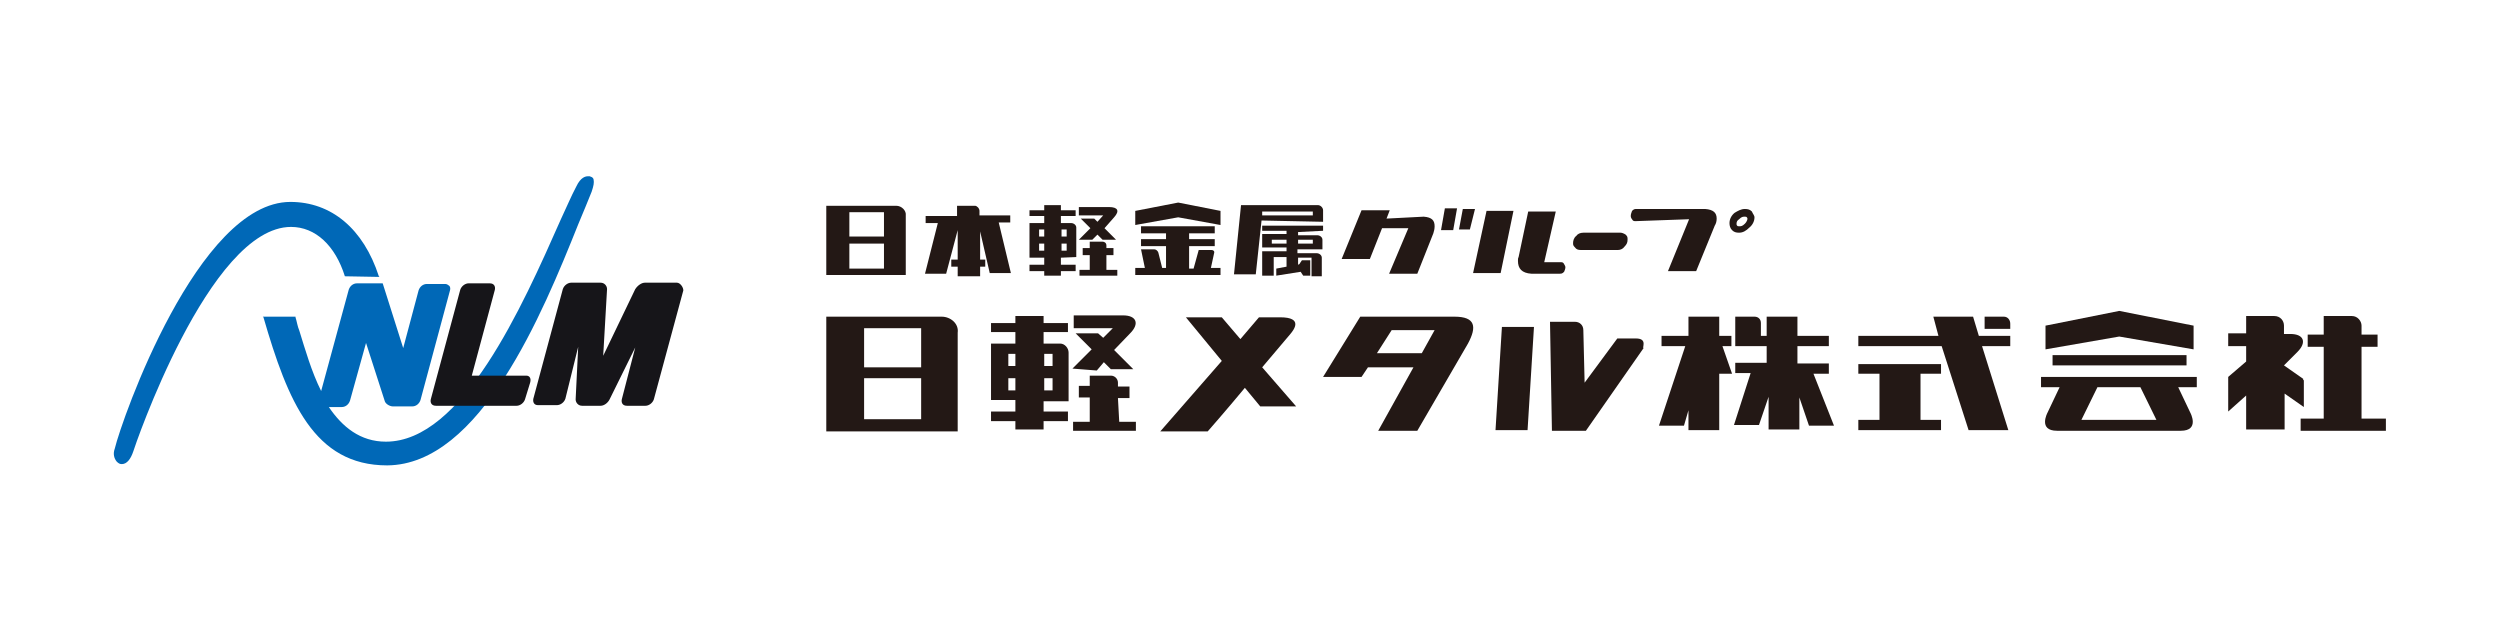 <?xml version="1.0" encoding="utf-8"?>
<!-- Generator: Adobe Illustrator 24.1.2, SVG Export Plug-In . SVG Version: 6.00 Build 0)  -->
<svg version="1.1" id="レイヤー_1" xmlns="http://www.w3.org/2000/svg" xmlns:xlink="http://www.w3.org/1999/xlink" x="0px"
	 y="0px" viewBox="0 0 390 100" style="enable-background:new 0 0 390 100;" xml:space="preserve">
<style type="text/css">
	.st0{fill:#0068B7;}
	.st1{fill:#161519;}
	.st2{fill:#231815;}
</style>
<g>
	<g>
		<g>
			<path class="st0" d="M53.8,43.1L53.8,43.1l5.4,0.1l-0.1-0.1c-2.4-7.4-7.4-11.6-13.8-11.6C30.9,31.5,19,65.4,17.9,70
				c-0.3,0.8-0.1,1.5,0.3,2c0.3,0.3,0.5,0.4,0.8,0.4c0.8,0,1.4-0.8,1.8-2c0.1-0.4,11.8-35,24.6-35C49.2,35.4,52.3,38.3,53.8,43.1z"
				/>
			<path class="st0" d="M92.6,28c-0.1-0.4-0.4-0.4-0.6-0.5c0,0-0.1,0-0.3,0c-0.3,0-1.1,0.1-1.8,1.6c-0.8,1.5-1.5,3.2-2.4,5.1
				C81.4,48,72.1,68.9,60.2,68.9c-4,0-6.8-2.3-8.9-5.4h2c0.6,0,1.1-0.4,1.3-1l2.5-9l2.9,9c0.1,0.5,0.8,0.9,1.3,0.9h3
				c0.6,0,1.1-0.4,1.3-1l4.6-17.1c0.1-0.3,0-0.6-0.1-0.7c-0.1-0.1-0.4-0.3-0.6-0.3h-2.9c-0.6,0-1.1,0.4-1.3,1l-2.4,9l-3.2-10.1h-4
				c-0.6,0-1.1,0.4-1.3,1L50.1,61c-1.5-3-2.5-6.5-3.4-9.4c-0.3-0.7-0.4-1.5-0.6-2.1v-0.1H41l0.1,0.1c3.8,13.1,7.9,23.1,19.3,23.1
				C74.9,72.5,84.6,49,90.2,35c0.8-1.9,1.5-3.6,2.1-5.1C92.6,29,92.7,28.5,92.6,28z"/>
		</g>
		<g>
			<path class="st1" d="M82.1,58.6h-8.5l3.6-13.4c0.1-0.5-0.1-1-0.8-1h-3.3c-0.5,0-1.1,0.4-1.3,1l-4.6,17.1c-0.1,0.5,0.1,1,0.8,1
				h12.6c0.5,0,1.1-0.4,1.3-1l0.8-2.6C82.9,59,82.6,58.6,82.1,58.6z"/>
			<path class="st1" d="M105.6,44.1h-5c-0.5,0-1.1,0.4-1.5,1l-5,10.4l0.6-10.4c0-0.5-0.4-1-1-1h-4.6c-0.5,0-1.1,0.4-1.3,1l-4.6,17.1
				c-0.1,0.5,0.1,1,0.7,1h3c0.5,0,1.1-0.4,1.3-1l2-8.1l-0.4,8.2c0,0.5,0.4,1,1,1h2.9c0.5,0,1.1-0.4,1.4-1l4-8.1L97,62.3
				c-0.1,0.5,0.1,1,0.8,1h2.9c0.5,0,1.1-0.4,1.3-1l4.6-17C106.6,44.8,106.1,44.1,105.6,44.1z"/>
		</g>
	</g>
	<g>
		<path class="st2" d="M139.8,32.1h-10.9v10.8h12.4v-9.3C141.4,32.9,140.7,32.1,139.8,32.1 M137.9,41.9h-5.4V38h5.4V41.9z
			 M137.9,36.9h-5.4v-3.8h5.4V36.9z"/>
		<path class="st2" d="M154.4,42.6h3.3l-1.9-7.9h1.8v-1.1h-4.8v-0.7c0-0.4-0.4-0.8-0.7-0.8h-2.8v1.6h-4.9v1.1h1.9l-2,7.9h3.3
			l1.8-6.8v4.6h-1v1.1h1v1.5h3.5v-1.5h0.8v-1.1h-0.8v-4.4"/>
		<path class="st2" d="M167.9,40.1v-4.6c0-0.4-0.4-0.7-0.8-0.7h-1.6v-1.1h2.3v-0.9h-2.3V32h-2.6v0.8h-2.3v0.9h2.3v1.1h-2.3v5.4h2.3
			v1.1h-2.3v1h2.3V43h2.6v-0.7h2.3v-1h-2.3v-1.1 M162.9,39.1h-0.8V38h0.8V39.1z M162.9,36.9h-0.8v-1.1h0.8V36.9z M165.6,35.8h0.8
			v1.1h-0.8V35.8z M165.6,38h0.8v1.1h-0.8V38z"/>
		<path class="st2" d="M173.8,33.9L173.8,33.9c0.9-1,0.6-1.6-0.8-1.6h-1.3l0,0h-3.4v1.3h3.8l-0.9,1l-0.5-0.5h-2.1l1.5,1.5l-1.8,1.8
			h2.1l0.8-0.8l0.8,0.8h2.1l-1.8-1.8"/>
		<path class="st2" d="M172.6,42.1v-2.3h1.1v-1.1h-1.1v-0.4c0-0.4-0.3-0.6-0.6-0.6h-2v1h-1.1v1.1h1.1v2.3h-1.6V43h5.9v-0.9"/>
		<polyline class="st2" points="183.8,31.6 177.1,32.9 177.1,35.1 183.8,33.9 190.4,35.1 190.4,32.9 		"/>
		<path class="st2" d="M189.4,39.5c0.1-0.3-0.1-0.5-0.4-0.5h-2l-0.8,2.9h-0.7v-3.5h4v-1.1h-4v-0.9h4v-1.1H178v1.1h3.9v0.9H178v1.1
			h3.9v3.4h-0.6l-0.6-2.4c-0.1-0.3-0.4-0.5-0.6-0.5H178l0.6,2.9h-1.5v1.1h13.3v-1.1h-1.5"/>
		<path class="st2" d="M206.4,34.6v-1.8c0-0.4-0.4-0.8-0.8-0.8h-12l-1.1,10.8h3.4l0.9-8.4 M204.8,33.6h-7.9V33h7.9V33.6z"/>
		<path class="st2" d="M206.4,36v-0.8h-9.5V36h3.8v0.5h-3.8v2.1h3.8v0.6h-3.8V43h1.8v-2.9h2v1.5l-1.6,0.3V43l3.8-0.6l0.4,0.6h1.1
			v-2.4h-1.3l-0.4,0.6l0,0l-0.2,0.1v-1.1h2.1v2.9h1.6v-2.9c0-0.4-0.4-0.7-0.8-0.7h-3v-0.6h3.9v-1.5c0-0.4-0.4-0.7-0.8-0.7h-3v-0.5
			 M200.7,38h-2.3v-0.6h2.3V38z M204.8,38h-2.3v-0.6h2.3V38z"/>
		<path class="st2" d="M222.1,33.8c1.3,0.1,1.7,0.6,1.7,1.5c0,0.4-0.1,0.8-0.2,1.1l-2.5,6.3h-4.4l3-7.1h-4.1l-1.9,4.8h-4.4l3.1-7.6
			h4.4l-0.5,1.3 M229.3,35.8h-1.7l0.6-3.2h1.9L229.3,35.8z M225.4,32.5h1.9l-0.6,3.4h-1.9L225.4,32.5z"/>
		<path class="st2" d="M231.9,32.9h4.2l-2,9.7h-4.3 M240.9,40.9h2.6c0.3,0,0.4,0.1,0.5,0.3s0.2,0.3,0.2,0.5s-0.1,0.5-0.2,0.7
			c-0.3,0.3-0.4,0.3-0.8,0.3h-4.3c-1.5-0.1-2.1-0.8-2.1-2c0-0.3,0-0.4,0.1-0.6l1.5-7.1h4.3L240.9,40.9z"/>
		<path class="st2" d="M245.7,38.6c-0.3-0.3-0.3-0.4-0.3-0.7s0.1-0.8,0.5-1.1c0.2-0.3,0.6-0.5,1.1-0.5h5.8c0.2,0,0.5,0.1,0.8,0.3
			c0.3,0.3,0.3,0.4,0.3,0.8c0,0.4-0.1,0.7-0.5,1.1c-0.2,0.3-0.6,0.5-1,0.5h-5.8C246.2,39,245.9,38.9,245.7,38.6"/>
		<path class="st2" d="M255.1,34.5c-0.3,0-0.4-0.1-0.5-0.3c-0.1-0.1-0.2-0.3-0.2-0.5c0-0.3,0.1-0.5,0.2-0.8c0.3-0.3,0.4-0.3,0.8-0.3
			H266c1.3,0.1,1.8,0.6,1.8,1.5c0,0.4-0.1,0.8-0.3,1.1l-2.9,7.1h-4.4l3.3-8.1"/>
		<path class="st2" d="M273.3,33c-0.3-0.3-0.6-0.4-1.1-0.4c-0.6,0-1.1,0.3-1.6,0.6c-0.5,0.4-0.8,1-0.8,1.6c0,0.4,0.1,0.8,0.4,1.1
			s0.6,0.4,1.1,0.4c0.6,0,1.1-0.3,1.6-0.8c0.5-0.4,0.8-1,0.8-1.6C273.7,33.6,273.4,33.3,273.3,33 M272.2,34.9
			c-0.4,0.4-0.6,0.4-0.9,0.4s-0.3-0.1-0.3-0.1c-0.1-0.1-0.1-0.1-0.1-0.3c0-0.3,0.1-0.5,0.4-0.7c0.4-0.4,0.6-0.4,0.9-0.4
			s0.3,0.1,0.3,0.1c0.1,0.1,0.1,0.1,0.1,0.3C272.6,34.1,272.6,34.5,272.2,34.9"/>
	</g>
	<g>
		<path class="st2" d="M146.9,49.4h-18v17.9h20.5V51.9C149.6,50.5,148.3,49.4,146.9,49.4z M143.7,65.4h-8.9V59h8.9V65.4z
			 M143.7,57.3h-8.9v-6.1h8.9V57.3z"/>
		<g>
			<path class="st2" d="M165.4,53.6h-2.6v-1.8h3.8v-1.4h-3.8v-1.1h-4.4v1.1h-3.8v1.4h3.8v1.8h-3.8v8.8h3.8v1.8h-3.8v1.5h3.8V67h4.4
				v-1.3h3.8v-1.5h-3.8v-1.6h3.9V55C166.7,54.3,166.1,53.6,165.4,53.6z M158.4,60.9h-1.1V59h1.1V60.9z M158.4,57.1h-1.1v-1.9h1.1
				V57.1z M164.2,60.9h-1.3V59h1.3V60.9z M164.2,57.1h-1.3v-1.9h1.3V57.1z"/>
			<path class="st2" d="M171.1,57.8l1.1-1.3l1.1,1.1h3.5l-3-3l2.5-2.6l0,0c1.5-1.5,1-2.8-1.1-2.8h-2.1l0,0h-5.6v2h6.1l-1.5,1.5
				l-0.8-0.7h-3.5l2.5,2.5l-3,3L171.1,57.8L171.1,57.8z"/>
			<path class="st2" d="M174.4,62.1h1.8v-1.8h-1.8v-0.6c0-0.6-0.5-1.1-1.1-1.1H170v1.6h-1.7V62h1.7v3.8h-2.6v1.4h9.8v-1.4h-2.6
				L174.4,62.1L174.4,62.1z"/>
		</g>
		<g>
			<path class="st2" d="M368.4,65.4V54.1h2.5v-1.9h-2.5v-1.4c0-0.7-0.6-1.5-1.5-1.5h-4.4v2.9H360v1.9h2.5v11.2h-3.6v1.9h13.3v-1.9
				h-3.8V65.4z"/>
			<path class="st2" d="M359.3,59.1l-3-2.1l2.1-2.1l0,0c1.5-1.5,1-2.8-1.1-2.8h-1v-1.3c0-0.8-0.6-1.5-1.5-1.5h-4.4V52h-2.8v2h2.8
				v2.4l-2.8,2.4v5.4l2.8-2.5V67h6v-5.6l3,2.1v-4.2h-0.1V59.1z"/>
		</g>
		<path class="st2" d="M201.3,52.1c0.5-0.6,2.1-2.6-1.6-2.6h-3.3l-2.9,3.4l-2.9-3.4H185l5.6,6.8l-9.6,11h7.4c0,0,2.9-3.3,5.8-6.8
			l2.4,2.9h5.6l-5.3-6.1C199.3,54.5,201.1,52.3,201.3,52.1z"/>
		<g>
			<path class="st2" d="M282.9,58.3h2.4v-1.6h-4.9V54h4.9v-1.6h-4.9v-3h-4.8v3h-0.9v-2c0-0.6-0.4-1-1-1h-3V54h2.6h1.4h0.9v2.6h-4.9
				v1.6h2.4l-2.6,8.1h3.9l1.5-4.4V67h4.8v-5l1.5,4.4h3.9L282.9,58.3z"/>
			<polygon class="st2" points="270.1,54 270.1,52.4 268.2,52.4 268.2,49.4 263.4,49.4 263.4,52.4 259.2,52.4 259.2,54 262.9,54 
				258.8,66.4 262.7,66.4 263.4,64 263.4,67.1 268.2,67.1 268.2,58.3 270.2,58.3 268.7,54 			"/>
		</g>
		<g>
			<polygon class="st2" points="307.8,49.4 301.6,49.4 302.4,52.4 289.9,52.4 289.9,54 302.9,54 307.1,67.1 313.3,67.1 309.2,54 
				313.6,54 313.6,52.4 308.7,52.4 			"/>
			<polygon class="st2" points="289.9,58.3 293.2,58.3 293.2,65.5 289.9,65.5 289.9,67.1 293.2,67.1 299.6,67.1 302.8,67.1 
				302.8,65.5 299.6,65.5 299.6,58.3 302.8,58.3 302.8,56.8 289.9,56.8 			"/>
			<path class="st2" d="M312.6,49.4h-3v1.9h4v-0.8C313.6,49.9,313.2,49.4,312.6,49.4z"/>
		</g>
		<g>
			<path class="st2" d="M342.7,58.8h-24.3v1.6h2.9l-1.9,4c0,0-1.5,2.8,1.5,2.8h2.1l0,0h15.1l0,0h2.1c3,0,1.5-2.8,1.5-2.8l-1.9-4h2.9
				L342.7,58.8L342.7,58.8z M324.7,65.5l2.5-5.1h6.7l2.5,5.1H324.7z"/>
			<rect x="320.2" y="55.4" class="st2" width="20.9" height="1.6"/>
			<polygon class="st2" points="342.2,54.5 342.2,50.8 330.6,48.5 330.6,48.5 319.1,50.8 319.1,54.5 330.6,52.5 			"/>
		</g>
		<g>
			<path class="st2" d="M255.2,52.8c-1.9,0-2.9,0-2.9,0l-5.1,6.9l-0.2-8.2c0-0.8-0.6-1.3-1.3-1.3h-3.9l0.3,17h5.3l9-12.9
				C256.1,54.3,257.1,52.8,255.2,52.8z"/>
			<polygon class="st2" points="233.3,67.1 238.3,67.1 239.3,51 234.3,51 			"/>
		</g>
		<path class="st2" d="M226.9,49.4h-3.4l0,0h-5.3l0,0h-6l-5.8,9.4h6l1-1.5h7.1l-5.5,9.9h6.1l7.9-13.6l0,0
			C230.4,51,230.2,49.4,226.9,49.4z M221.8,55.1h-7l2.3-3.6h6.7L221.8,55.1z"/>
	</g>
</g>
</svg>
